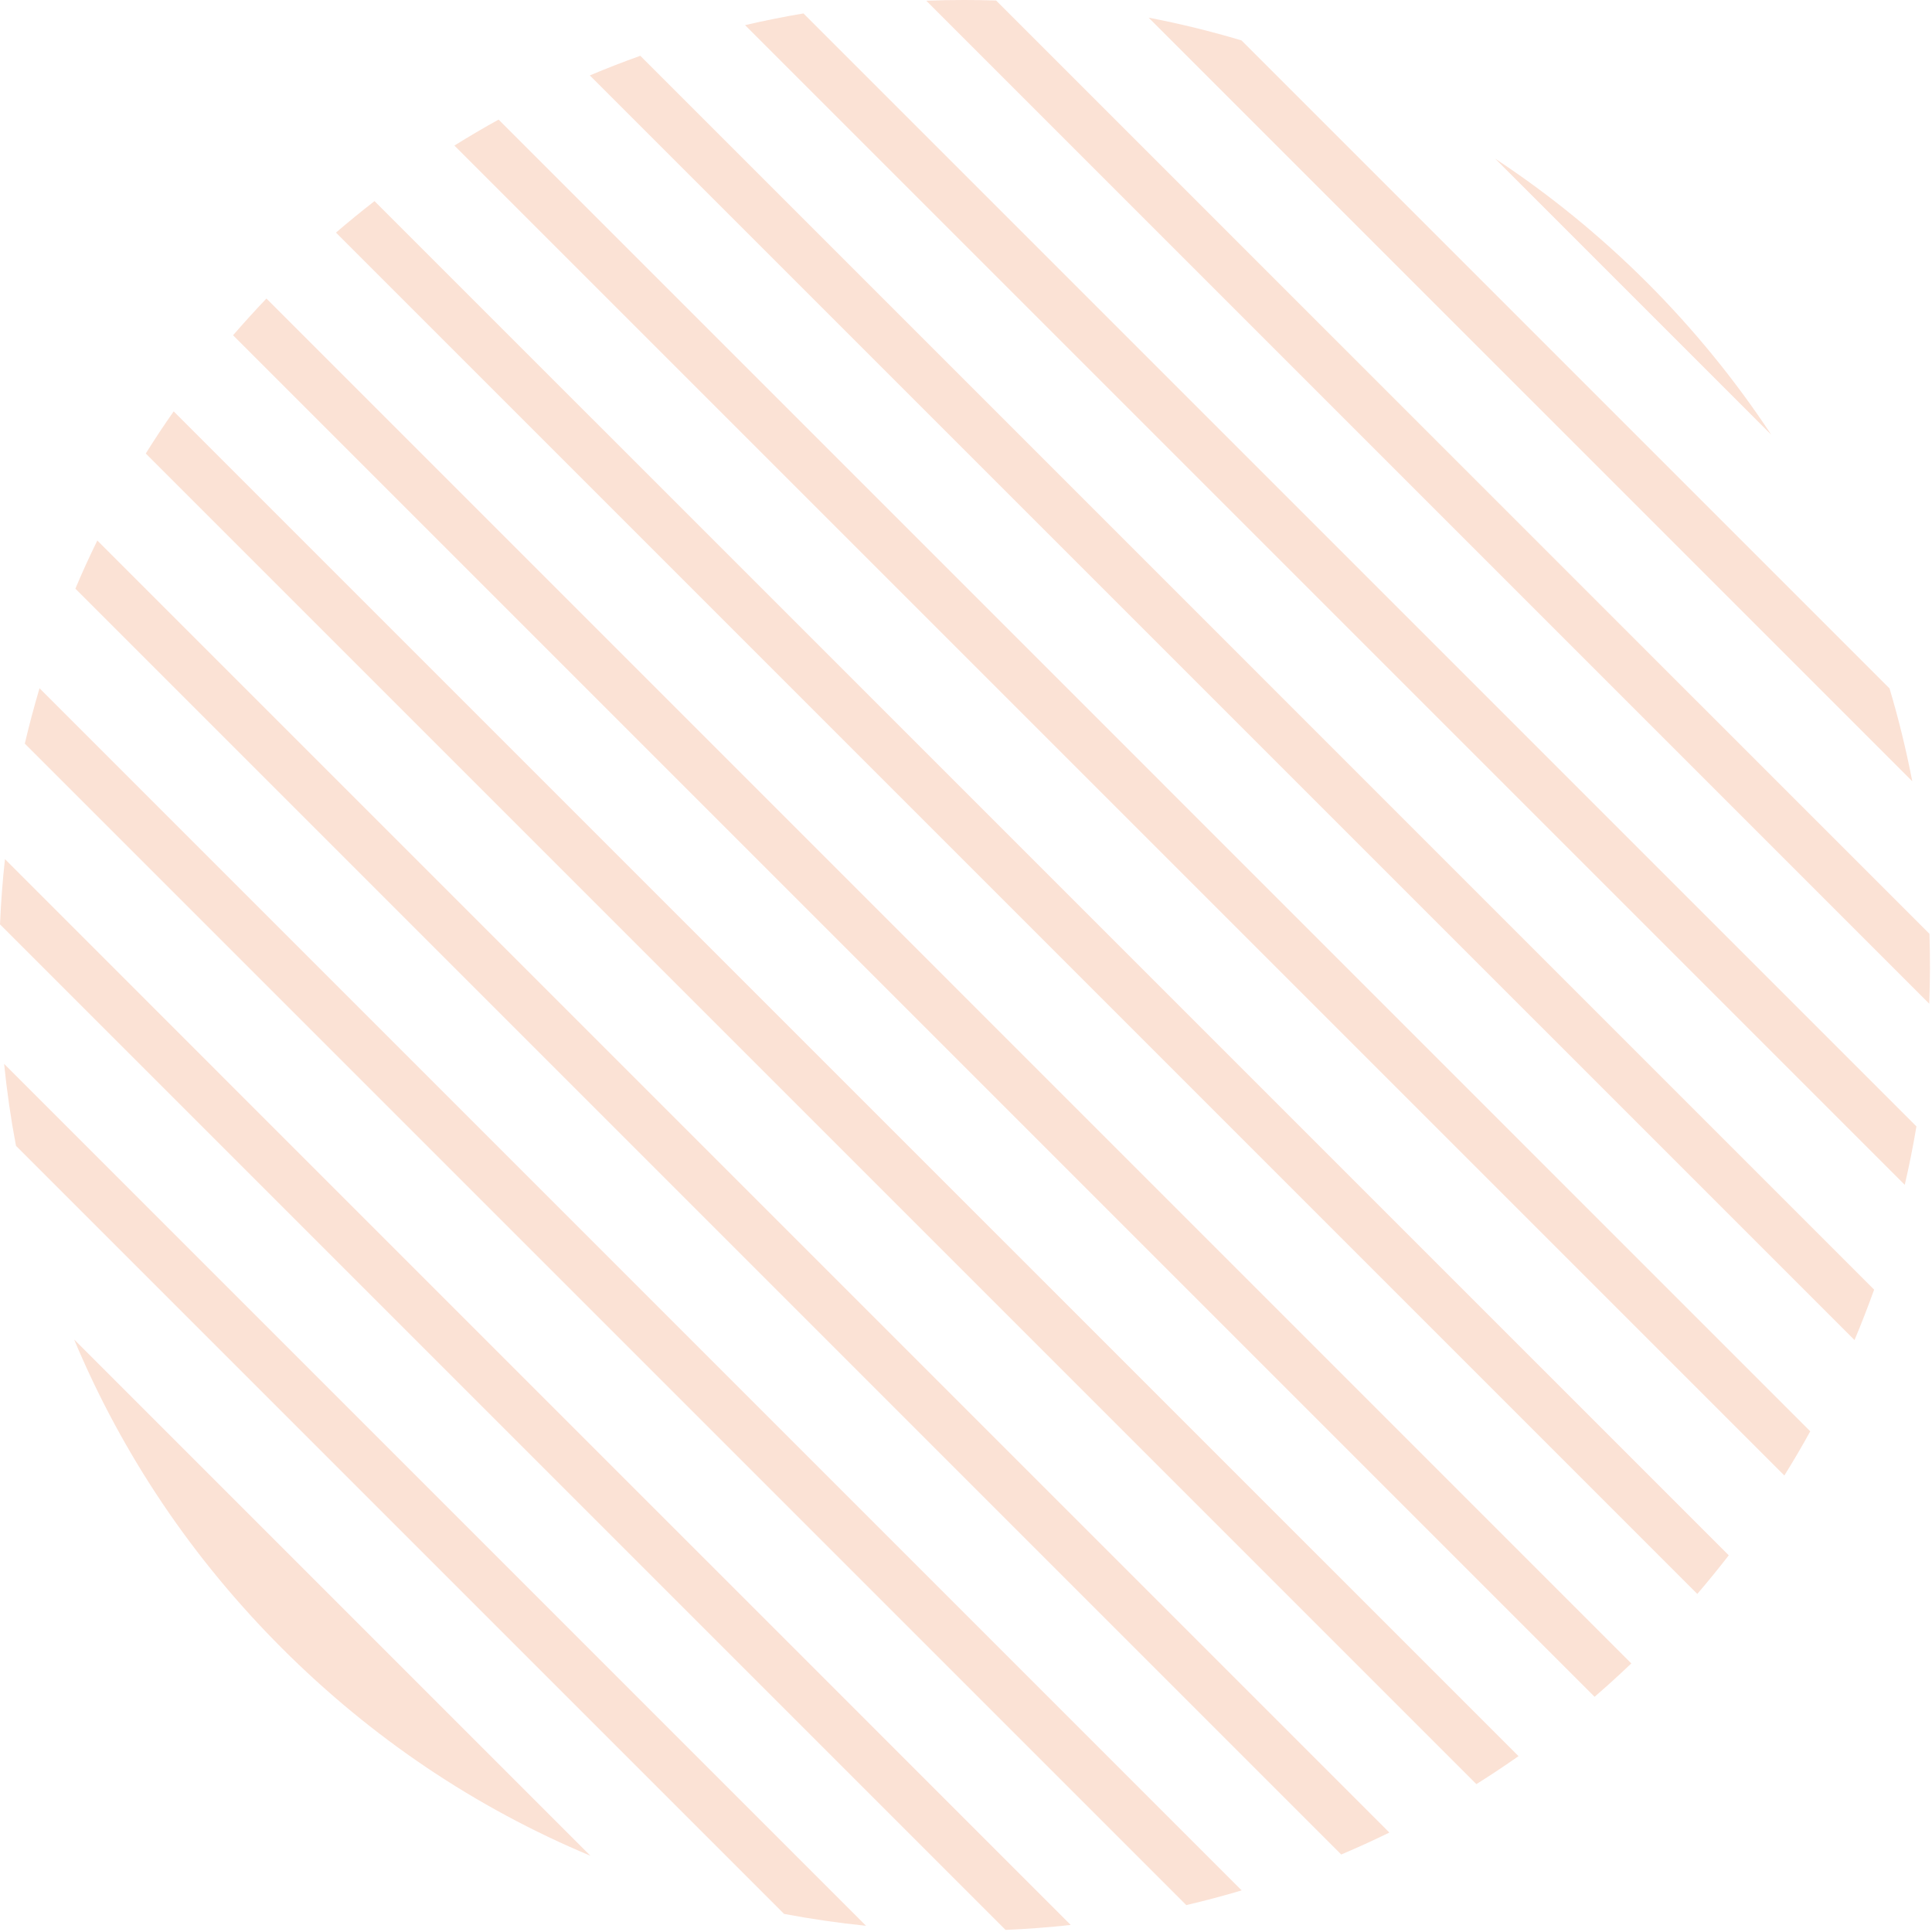 <svg width="286" height="286" viewBox="0 0 286 286" fill="none" xmlns="http://www.w3.org/2000/svg">
<g opacity="0.2">
<path d="M2.367 169.619L116.07 283.322C120.055 284.073 124.122 284.667 128.205 285.08L0.609 157.484C1.022 161.576 1.608 165.634 2.367 169.619Z" fill="#ed6c2f"/>
<path d="M11.158 87.14L198.547 274.528C200.931 273.514 203.323 272.433 205.674 271.278L14.409 80.012C13.254 82.364 12.165 84.748 11.158 87.14Z" fill="#ed6c2f"/>
<path d="M147.452 0.074C145.876 0.025 144.284 6.10352e-05 142.717 6.10352e-05C140.852 6.10352e-05 138.98 0.033 137.115 0.107L285.591 148.583C285.723 145.151 285.731 141.686 285.624 138.238L147.452 0.074Z" fill="#ed6c2f"/>
<path d="M221.336 23.486L262.204 64.355C256.883 56.287 250.737 48.755 243.841 41.85C236.936 34.953 229.404 28.808 221.336 23.486Z" fill="#ed6c2f"/>
<path d="M0 136.835L148.855 285.69C152.072 285.55 155.298 285.311 158.499 284.956L0.734 127.183C0.379 130.384 0.14 133.618 0 136.835Z" fill="#ed6c2f"/>
<path d="M21.578 67.135L218.553 264.109C220.673 262.781 222.76 261.395 224.789 259.968L25.711 60.898C24.284 62.928 22.898 65.023 21.578 67.135Z" fill="#ed6c2f"/>
<path d="M3.672 110.082L175.609 282.019C178.381 281.367 181.128 280.641 183.809 279.841L5.85 101.882C5.058 104.563 4.324 107.302 3.672 110.082Z" fill="#ed6c2f"/>
<path d="M183.781 5.981C179.277 4.636 174.673 3.506 170.037 2.615L283.081 115.659C282.181 111.014 281.059 106.411 279.715 101.915L183.781 5.981Z" fill="#ed6c2f"/>
<path d="M41.717 243.972C54.998 257.254 70.334 267.574 87.403 274.718L10.971 198.286C18.123 215.346 28.435 230.682 41.717 243.972Z" fill="#ed6c2f"/>
<path d="M110.293 3.721L281.966 175.394C282.634 172.523 283.212 169.627 283.698 166.748L118.938 1.988C116.051 2.475 113.156 3.052 110.293 3.721Z" fill="#ed6c2f"/>
<path d="M49.734 34.434L251.254 235.954C252.855 234.089 254.414 232.175 255.915 230.237L55.443 29.773C53.504 31.274 51.599 32.833 49.734 34.434Z" fill="#ed6c2f"/>
<path d="M87.314 11.162L274.53 198.377C275.569 195.902 276.543 193.394 277.433 190.903L94.788 8.258C92.289 9.149 89.789 10.122 87.314 11.162Z" fill="#ed6c2f"/>
<path d="M34.498 49.629L236.051 251.182C237.899 249.59 239.714 247.932 241.487 246.241L39.44 44.193C37.748 45.967 36.099 47.79 34.498 49.629Z" fill="#ed6c2f"/>
<path d="M67.268 21.548L264.143 218.423C265.479 216.278 266.766 214.092 267.979 211.881L73.809 17.704C71.599 18.924 69.412 20.211 67.268 21.548Z" fill="#ed6c2f"/>
</g>
</svg>
